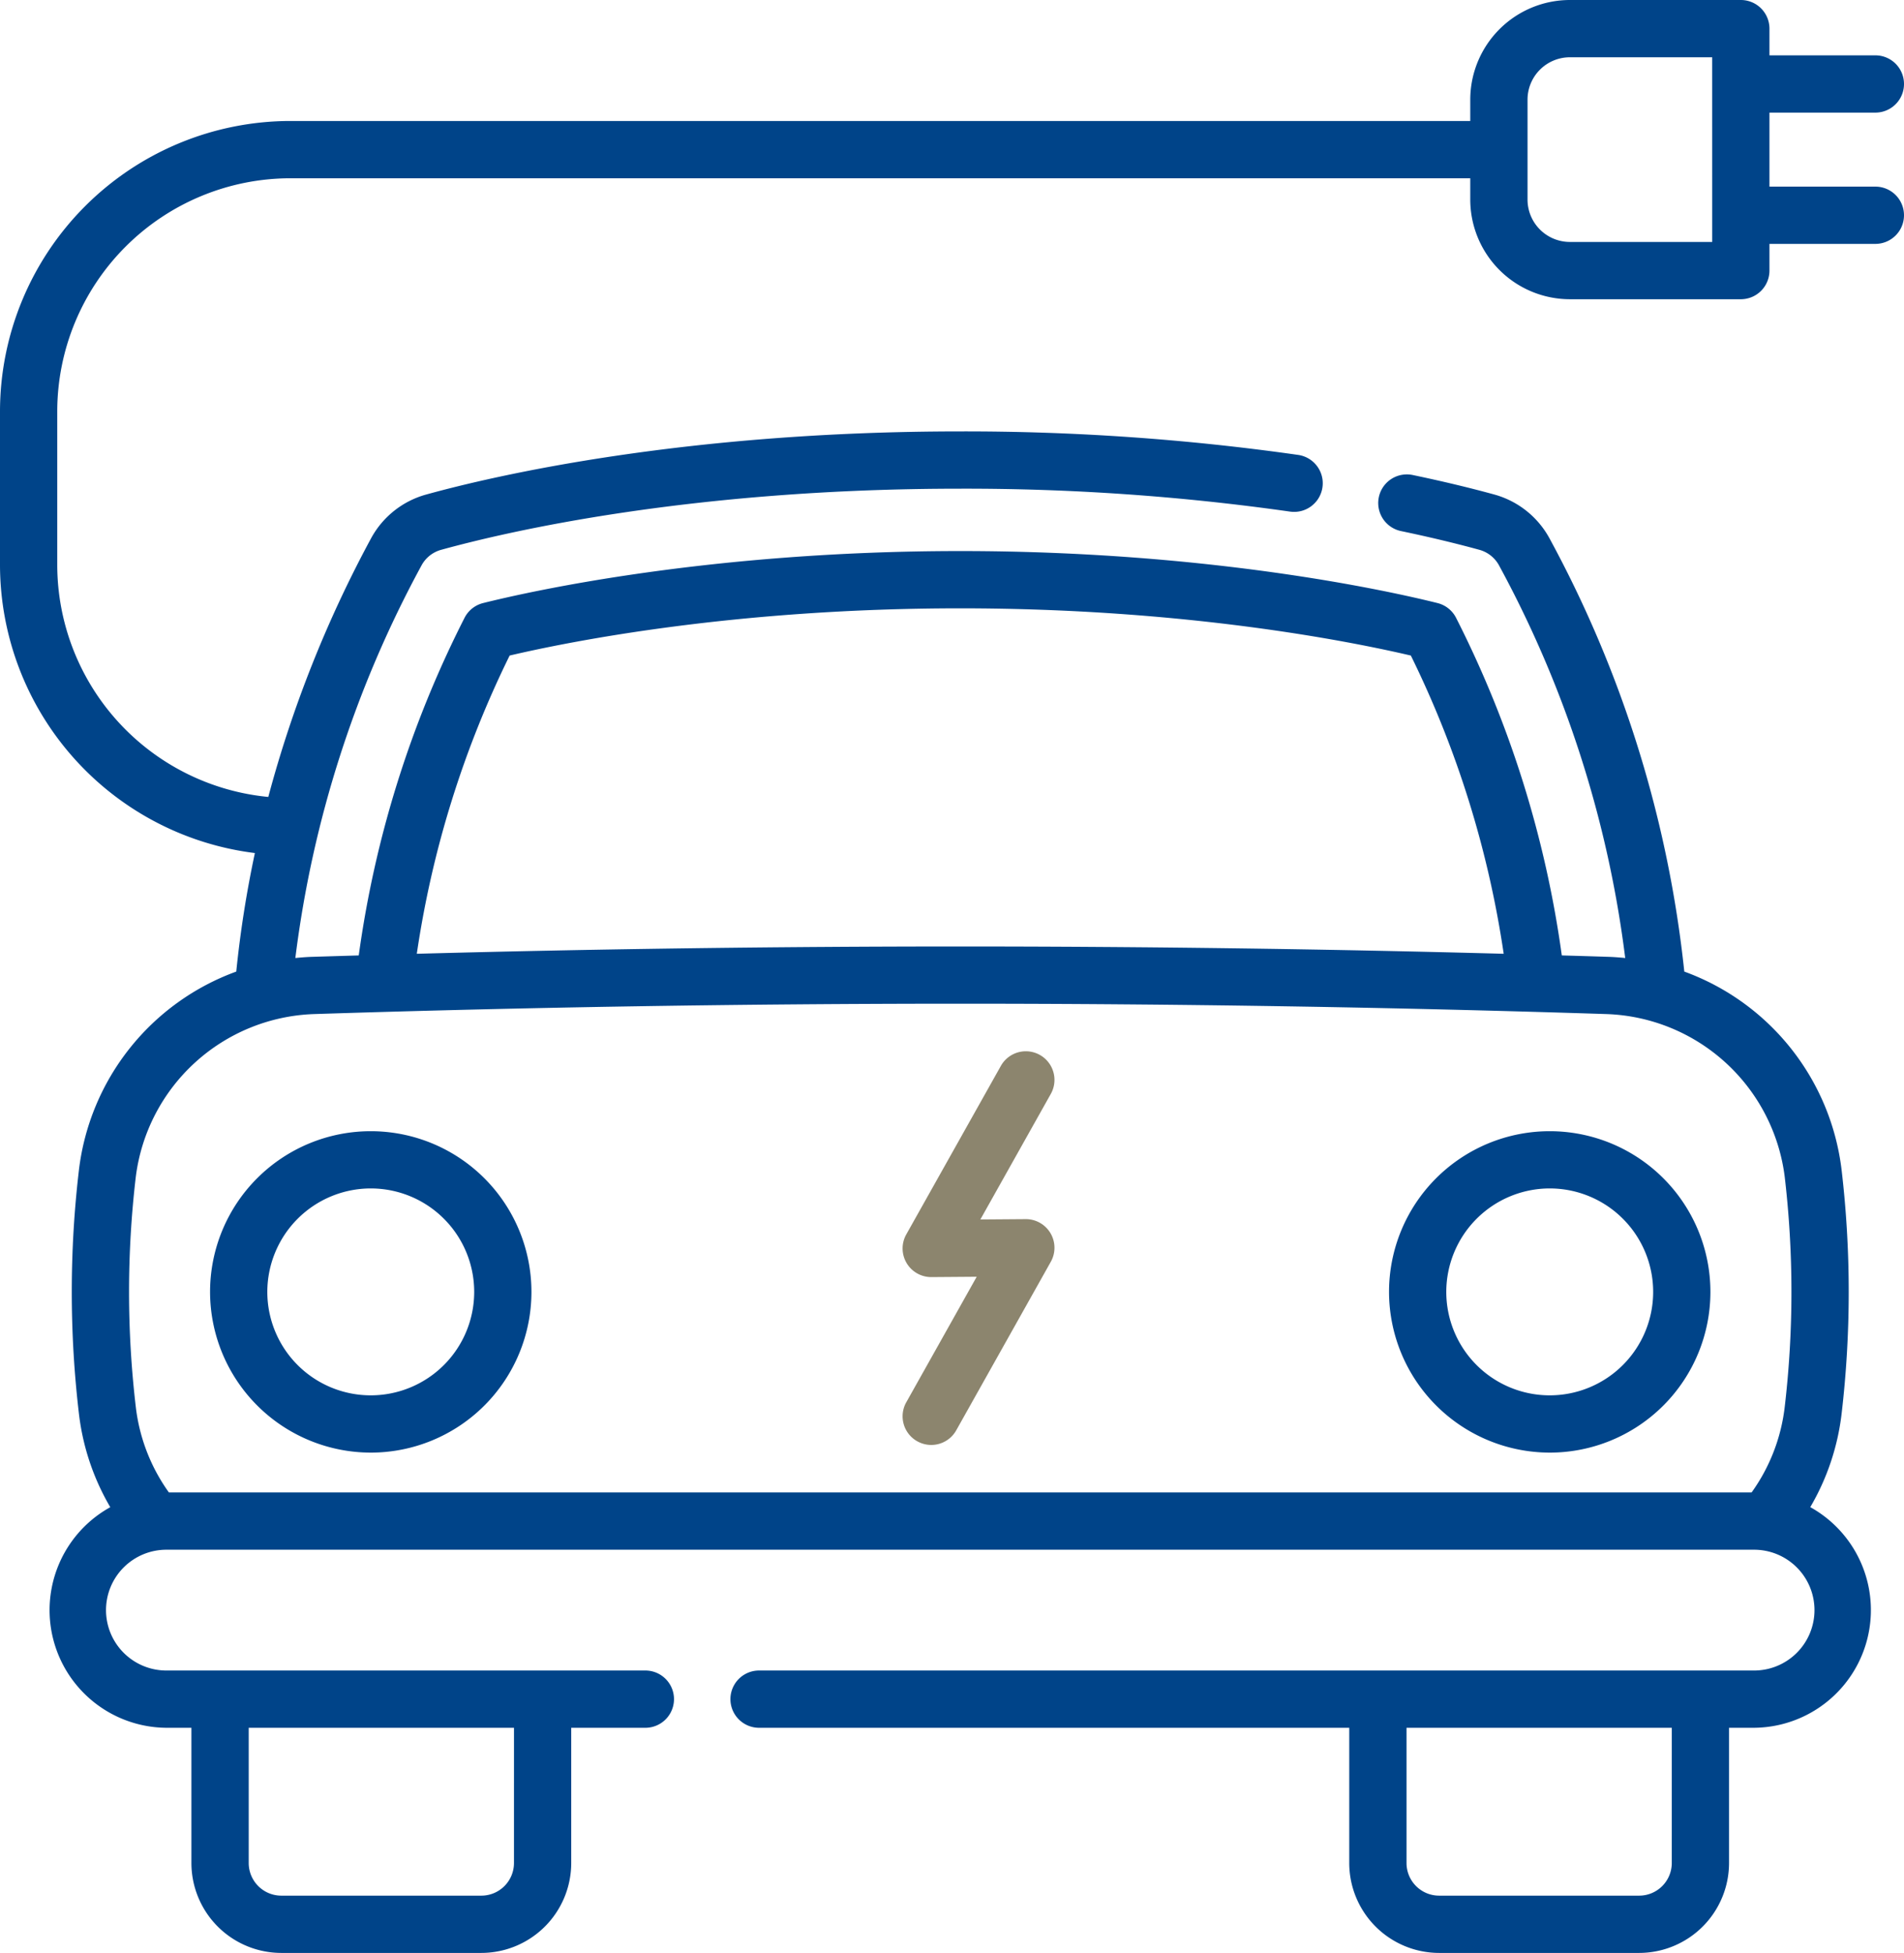 <?xml version="1.0" encoding="UTF-8"?>
<svg xmlns="http://www.w3.org/2000/svg" width="357.853" height="367" viewBox="0 0 357.853 367">
  <defs>
    <style>
      .cls-1 {
        fill: #004489;
      }

      .cls-2 {
        fill: #8c856e;
      }
    </style>
  </defs>
  <g id="Gruppe_73" data-name="Gruppe 73" transform="translate(9365.217 -5768)">
    <g id="electric-car" transform="translate(-9365.217 5768)">
      <path id="Pfad_77" data-name="Pfad 77" class="cls-1" d="M91.6,356.675a30.2,30.2,0,1,0-30.2-30.2,30.238,30.238,0,0,0,30.2,30.2Zm0-49.644A19.441,19.441,0,1,1,72.16,326.472,19.464,19.464,0,0,1,91.6,307.03Z" transform="translate(-21.918 -83.696)"></path>
      <path id="Pfad_78" data-name="Pfad 78" class="cls-1" d="M400.43,356.675a30.2,30.2,0,1,0-30.2-30.2,30.238,30.238,0,0,0,30.2,30.2Zm0-49.644a19.441,19.441,0,1,1-19.441,19.441A19.464,19.464,0,0,1,400.43,307.03Z" transform="translate(-109.163 -83.696)"></path>
      <path id="Pfad_79" data-name="Pfad 79" class="cls-2" d="M245.566,348.633a5.378,5.378,0,0,0,7.326-2.06L270.666,314.9a5.381,5.381,0,0,0-4.734-8.014l-8.505.064,13.239-23.594a5.381,5.381,0,0,0-9.386-5.266L243.5,309.763a5.381,5.381,0,0,0,4.693,8.014h.041l8.505-.064-13.239,23.594a5.381,5.381,0,0,0,2.06,7.326Z" transform="translate(-73.169 -77.783)"></path>
      <path id="Pfad_80" data-name="Pfad 80" class="cls-1" d="M358.846,35.071H338.94V21.163h19.906a5.381,5.381,0,1,0,0-10.762H338.94V5.381A5.381,5.381,0,0,0,333.559,0h-32.13a18.743,18.743,0,0,0-18.722,18.722v4.014H60.954a54.642,54.642,0,0,0-54.58,54.58V106.15a54.65,54.65,0,0,0,47.905,54.158,206.027,206.027,0,0,0-3.5,22.275,45.414,45.414,0,0,0-29.57,37.288,195.748,195.748,0,0,0,0,45.807A45.054,45.054,0,0,0,27.1,283.236a22.109,22.109,0,0,0,10.7,41.456h4.55v25.418A16.91,16.91,0,0,0,59.244,367h37.6a16.91,16.91,0,0,0,16.891-16.891V324.691h13.934a5.381,5.381,0,1,0,0-10.762H37.8a11.351,11.351,0,1,1,0-22.7H335.9a11.351,11.351,0,1,1,0,22.7H149.039a5.381,5.381,0,1,0,0,10.762H259.962v25.418A16.91,16.91,0,0,0,276.852,367h37.6a16.91,16.91,0,0,0,16.891-16.891V324.691H335.9a22.12,22.12,0,0,0,10.711-41.465,45.065,45.065,0,0,0,5.889-17.551,196.755,196.755,0,0,0,0-45.805,45.413,45.413,0,0,0-29.565-37.286A218.606,218.606,0,0,0,297.6,101.171a16.924,16.924,0,0,0-10.323-8.225c-4.653-1.281-9.83-2.519-15.387-3.681a5.381,5.381,0,1,0-2.2,10.535c6.649,1.391,11.682,2.683,14.725,3.521a6.021,6.021,0,0,1,3.716,2.963,208.551,208.551,0,0,1,23.7,73.75c-1.046-.106-2.1-.188-3.152-.222q-4.38-.141-8.769-.265a200.28,200.28,0,0,0-19.866-63.435,5.379,5.379,0,0,0-3.495-2.783c-9.191-2.292-42.82-9.772-89.687-9.772-46.887,0-80.5,7.48-89.688,9.772a5.38,5.38,0,0,0-3.494,2.783A199.771,199.771,0,0,0,73.8,179.547q-4.385.131-8.768.265c-1.055.034-2.1.116-3.148.221a208.31,208.31,0,0,1,23.7-73.752,5.991,5.991,0,0,1,3.712-2.96c12.5-3.453,47.016-11.486,97.553-11.486a433.968,433.968,0,0,1,61.98,4.306,5.381,5.381,0,1,0,1.544-10.651,444.763,444.763,0,0,0-63.524-4.418c-51.854,0-87.5,8.3-100.419,11.875a16.877,16.877,0,0,0-10.321,8.229A223.18,223.18,0,0,0,56.8,149.764a43.874,43.874,0,0,1-39.667-43.616V77.314A43.867,43.867,0,0,1,60.954,33.5H282.707V37.51a18.743,18.743,0,0,0,18.722,18.722h32.13a5.381,5.381,0,0,0,5.381-5.381v-5.02h19.906a5.38,5.38,0,1,0,0-10.76ZM102.974,350.109a6.135,6.135,0,0,1-6.128,6.128h-37.6a6.134,6.134,0,0,1-6.127-6.128V324.691h49.858Zm217.607,0a6.135,6.135,0,0,1-6.128,6.128h-37.6a6.134,6.134,0,0,1-6.127-6.128V324.691h49.858ZM102.161,123.193c11.444-2.683,42.453-8.874,84.69-8.874,42.22,0,73.24,6.191,84.69,8.875a189.588,189.588,0,0,1,17.449,56.042c-67.872-1.83-136.408-1.83-204.279,0a189.151,189.151,0,0,1,17.45-56.043ZM65.38,190.568c80.6-2.6,162.34-2.6,242.942,0a34.967,34.967,0,0,1,33.484,30.56,185.9,185.9,0,0,1,0,43.293,34.342,34.342,0,0,1-6.221,16.044H38.118A34.35,34.35,0,0,1,31.9,264.419a185,185,0,0,1,0-43.288A34.968,34.968,0,0,1,65.38,190.568Zm262.8-145.1H301.429a7.969,7.969,0,0,1-7.959-7.959V18.722a7.968,7.968,0,0,1,7.959-7.959h26.749Z" transform="translate(-6.374 0)"></path>
    </g>
  </g>
</svg>
